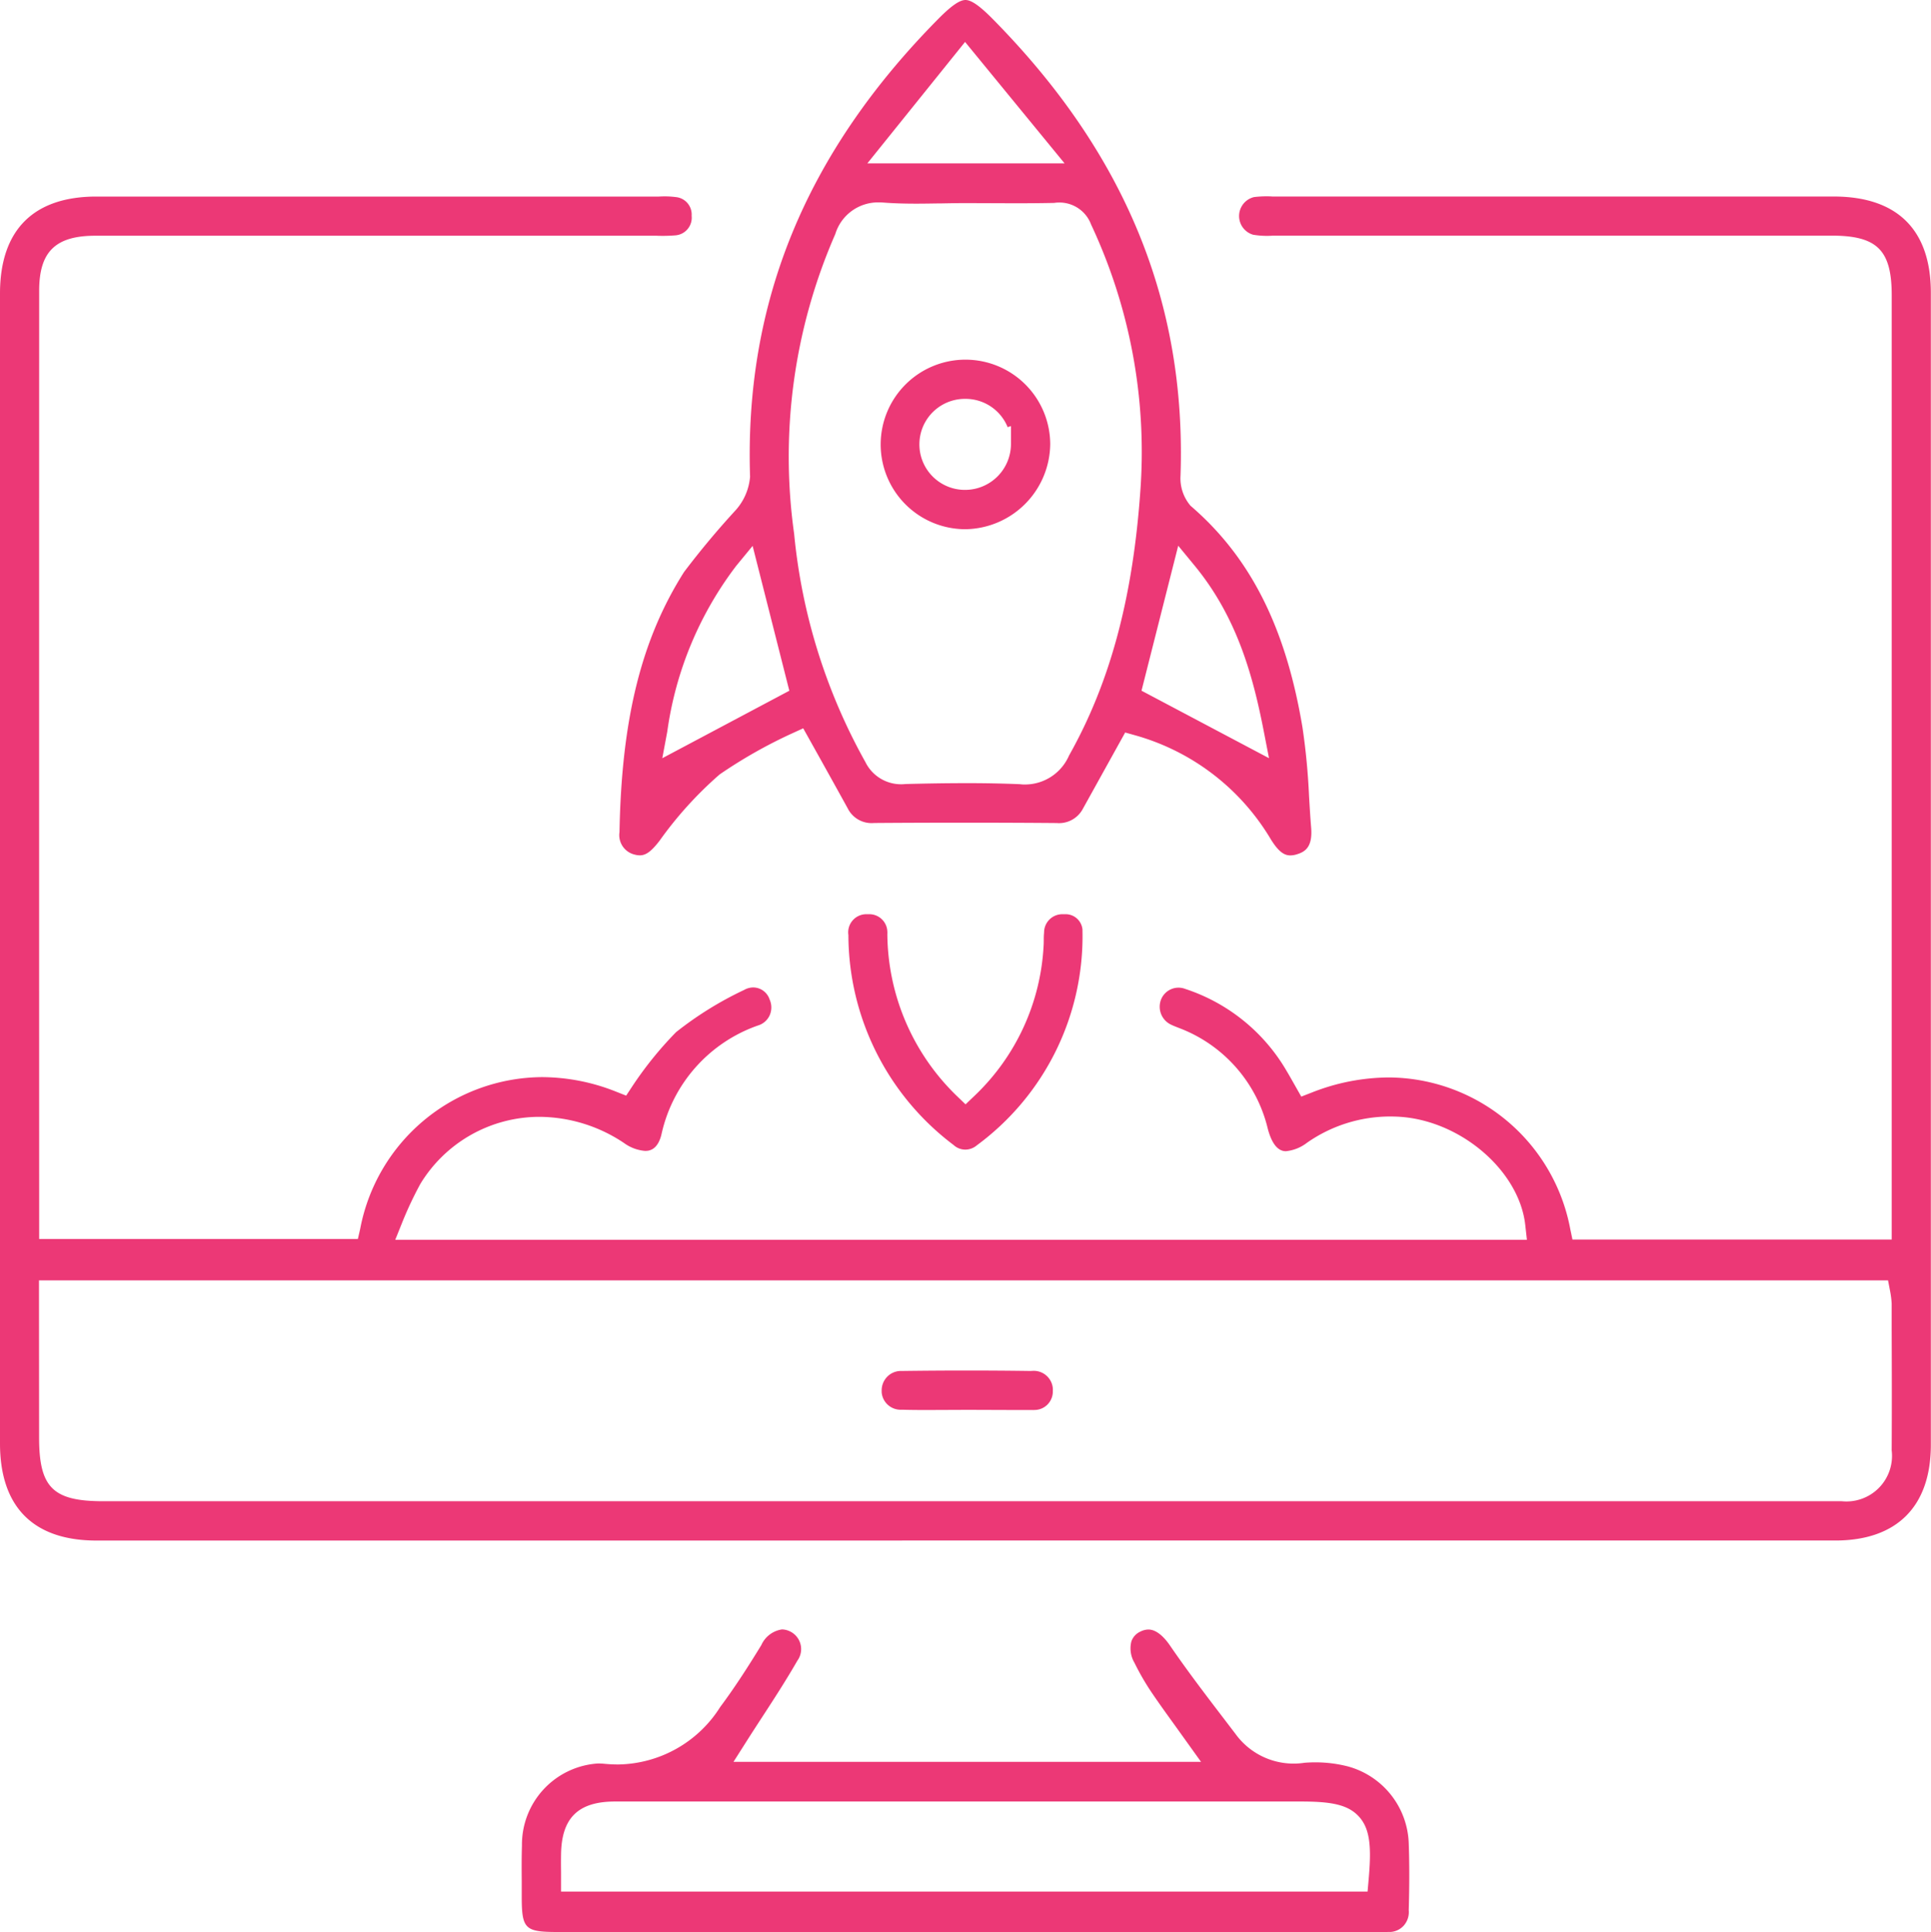 <svg xmlns="http://www.w3.org/2000/svg" width="120" height="120.052" viewBox="0 0 120 120.052">
  <g id="Group_783" data-name="Group 783" transform="translate(-1874.512 -972.561)">
    <path id="Path_1308" data-name="Path 1308" d="M1880.506,1071.132c-3.921,0-5.994-2.087-5.994-6.034v-71.45c0-3.943,2.072-6.027,5.991-6.028h34.964c.152-.008.257-.011.363-.011a5.5,5.5,0,0,1,.673.043,1.087,1.087,0,0,1,.99,1.164,1.1,1.1,0,0,1-.994,1.214c-.271.021-.529.032-.788.032-.131,0-.263,0-.394-.008h-34.871c-2.488,0-3.5.991-3.5,3.42q-.006,28.568,0,57.136v1.783h19.806l.144-.631a11.579,11.579,0,0,1,11.294-9.426,12.514,12.514,0,0,1,4.62.908l.614.242.362-.55a22.665,22.665,0,0,1,2.74-3.395,21.643,21.643,0,0,1,4.227-2.621,1.156,1.156,0,0,1,.56-.156,1.077,1.077,0,0,1,.944.559.967.967,0,0,1,.078.179,1.211,1.211,0,0,1,.025.952,1.16,1.16,0,0,1-.63.633c-.036.014-.076.029-.116.041a9.271,9.271,0,0,0-6,6.783c-.25,1.008-.823,1.008-1.011,1.009a2.564,2.564,0,0,1-1.315-.492,9.517,9.517,0,0,0-5.249-1.624,8.663,8.663,0,0,0-7.4,4.16,22.631,22.631,0,0,0-1.117,2.366l-.447,1.113H1969.4l-.1-.9c-.368-3.413-4.074-6.566-7.93-6.749-.148-.007-.3-.011-.449-.011a9.011,9.011,0,0,0-5.187,1.631,2.562,2.562,0,0,1-1.314.525c-.5,0-.878-.472-1.124-1.4a8.9,8.9,0,0,0-5.454-6.233l-.2-.078c-.13-.052-.227-.09-.32-.135a1.234,1.234,0,0,1-.646-1.607,1.168,1.168,0,0,1,1.5-.628,11.393,11.393,0,0,1,6.311,5.128c.129.216.248.425.364.631l.528.93.653-.254a13.2,13.2,0,0,1,4.783-.937,11.548,11.548,0,0,1,11.281,9.427l.135.646h19.84v-58.67c0-2.808-.9-3.709-3.722-3.71h-34.713c-.167.01-.282.014-.4.014a5.249,5.249,0,0,1-.852-.071,1.211,1.211,0,0,1,.056-2.339,6.318,6.318,0,0,1,.758-.047c.127,0,.253,0,.379.012l34.889,0c3.949,0,6.037,2.068,6.037,5.981v71.577c0,3.839-2.111,5.954-5.943,5.954l-54.031,0Zm-3.564-6.4c0,3.106.855,3.956,3.984,3.956l107.735,0,.307,0a2.832,2.832,0,0,0,3.1-3.163c.015-2.5.009-5,0-7.5l0-1.622a5.829,5.829,0,0,0-.1-.782l-.126-.656-114.907,0Z" transform="translate(0 -2.846)" fill="#ec3876"/>
    <path id="Path_1309" data-name="Path 1309" d="M1963.687,1025.713c-.315,0-.683-.122-1.229-1.012a14.293,14.293,0,0,0-8.426-6.451l-.618-.174-2.614,4.713a1.679,1.679,0,0,1-1.491.92c-.046,0-.093,0-.14-.006-1.934-.016-3.813-.023-5.694-.023s-3.76.006-5.64.02c-.093.006-.137.007-.179.007a1.652,1.652,0,0,1-1.48-.909c-.538-.978-1.07-1.933-1.67-3.012l-1.1-1.97-.681.311a29.986,29.986,0,0,0-4.515,2.557,23.609,23.609,0,0,0-3.731,4.117c-.507.658-.843.908-1.225.908a1.267,1.267,0,0,1-.319-.045,1.243,1.243,0,0,1-.946-1.4c.125-7.023,1.361-11.985,4.01-16.158.982-1.3,2.072-2.609,3.216-3.851a3.552,3.552,0,0,0,.888-2.071c-.353-10.846,3.476-20.135,11.705-28.456.8-.807,1.318-1.167,1.682-1.167s.888.365,1.694,1.182c8.221,8.328,12.037,17.609,11.669,28.374a2.626,2.626,0,0,0,.624,1.872c3.725,3.2,5.917,7.56,6.954,13.764a41.319,41.319,0,0,1,.41,4.3c.04.654.077,1.292.129,1.927.1,1.2-.363,1.506-.873,1.661A1.4,1.4,0,0,1,1963.687,1025.713Zm-20.169-4.49c1.2,0,2.3.022,3.349.065a2.115,2.115,0,0,0,.313.019,2.987,2.987,0,0,0,2.745-1.8c2.566-4.556,3.984-9.848,4.443-16.609a33.255,33.255,0,0,0-3.07-16.381,2.1,2.1,0,0,0-1.987-1.372,1.975,1.975,0,0,0-.307.024c-.748.016-1.592.023-2.435.023l-3.017-.011c-.52,0-1.037.01-1.554.019l-.122,0c-.481.007-.962.016-1.442.016-.779,0-1.419-.021-2.012-.066-.115-.009-.226-.013-.333-.013a2.776,2.776,0,0,0-2.689,1.968,34.5,34.5,0,0,0-2.558,18.626,36.074,36.074,0,0,0,4.427,14.179,2.467,2.467,0,0,0,2.23,1.383c.089,0,.181-.006.272-.015C1940.974,1021.247,1942.246,1021.224,1943.517,1021.224Zm10.911-5.744,7.923,4.193-.324-1.665c-.672-3.452-1.659-7.091-4.3-10.3l-1.018-1.237Zm-25.185-7.76a21.966,21.966,0,0,0-4.286,10.3l-.309,1.655,7.894-4.193-2.281-9Zm8.149-25.008h12.254l-6.183-7.544Z" transform="translate(-8.979)" fill="#ec3876"/>
    <path id="Path_1310" data-name="Path 1310" d="M1967.4,1116.23h-50.668c-2.047,0-2.235-.187-2.235-2.23l0-.925c-.006-.739-.011-1.476.014-2.216a5.05,5.05,0,0,1,4.719-5.1,4.115,4.115,0,0,1,.411.02c.3.029.588.041.867.041a7.622,7.622,0,0,0,6.324-3.571c.984-1.32,1.844-2.685,2.555-3.846a1.672,1.672,0,0,1,1.283-.974,1.181,1.181,0,0,1,.505.126,1.22,1.22,0,0,1,.564,1.628,1.091,1.091,0,0,1-.109.183c-.709,1.232-1.425,2.334-2.184,3.5l-.109.167c-.294.452-.59.909-.887,1.377l-.792,1.246h29.053l-1.635-2.281c-.533-.738-1.023-1.416-1.49-2.111a15.628,15.628,0,0,1-1.014-1.768,1.753,1.753,0,0,1-.187-1.327,1.049,1.049,0,0,1,.576-.613,1.119,1.119,0,0,1,.48-.121c.578,0,1.086.62,1.339.991,1.085,1.585,2.266,3.13,3.407,4.622l.668.876a4.458,4.458,0,0,0,4.289,1.791c.195-.016.438-.027.681-.027a8.162,8.162,0,0,1,2,.25,5.129,5.129,0,0,1,3.795,4.8c.043,1.22.045,2.533,0,4.132a1.266,1.266,0,0,1-.3.95,1.209,1.209,0,0,1-.835.408l-.1,0-.066,0c-.187.006-.3.009-.419.009Zm-47.094-8.108c-2.3,0-3.337,1.015-3.365,3.294-.006.339-.006.683,0,1.062v1.239h50.121l.065-.74c.17-1.927.125-3.124-.607-3.923-.717-.784-1.842-.932-3.669-.932Z" transform="translate(-7.563 -23.621)" fill="#ec3876"/>
    <path id="Path_1311" data-name="Path 1311" d="M1946.8,1057.247a1.068,1.068,0,0,1-.724-.282,16.376,16.376,0,0,1-6.542-13.051,1.126,1.126,0,0,1,.987-1.287.872.872,0,0,1,.109-.007l.2,0a1.121,1.121,0,0,1,1.125,1.074,1.062,1.062,0,0,1,0,.161,14.128,14.128,0,0,0,4.3,10.042l.559.538.562-.536a13.844,13.844,0,0,0,4.287-9.293c.01-.132.011-.275.012-.417a4.125,4.125,0,0,1,.019-.423,1.135,1.135,0,0,1,1.129-1.146l.22,0a1.05,1.05,0,0,1,1.038.96l0,.083a16.131,16.131,0,0,1-6.566,13.318A1.108,1.108,0,0,1,1946.8,1057.247Z" transform="translate(-12.299 -13.253)" fill="#ec3876"/>
    <path id="Path_1312" data-name="Path 1312" d="M1951.413,1080.044l-1.348,0-2.616-.009-2.441.01c-.525,0-1.051,0-1.578-.016l-.174,0a1.181,1.181,0,0,1-1.172-1.086c0-.028,0-.06,0-.092a1.215,1.215,0,0,1,.344-.872,1.189,1.189,0,0,1,.842-.36l.1,0c1.357-.018,2.679-.027,4-.027s2.641.009,3.962.028c.113-.006.156-.009.2-.009a1.189,1.189,0,0,1,1.189,1.086,1.208,1.208,0,0,1,0,.165,1.153,1.153,0,0,1-.333.844,1.135,1.135,0,0,1-.808.337C1951.538,1080.051,1951.427,1080.044,1951.413,1080.044Z" transform="translate(-12.782 -19.871)" fill="#ec3876"/>
    <path id="Path_1313" data-name="Path 1313" d="M1947.246,1010.659a5.268,5.268,0,1,1,5.3-5.29A5.345,5.345,0,0,1,1947.246,1010.659Zm0-8.1a2.828,2.828,0,0,0-.077,5.655h.152a2.853,2.853,0,0,0,2.785-2.843l0-1.122-.205.068a2.823,2.823,0,0,0-2.6-1.758Z" transform="translate(-12.769 -5.214)" fill="#ec3876"/>
  </g>
</svg>
